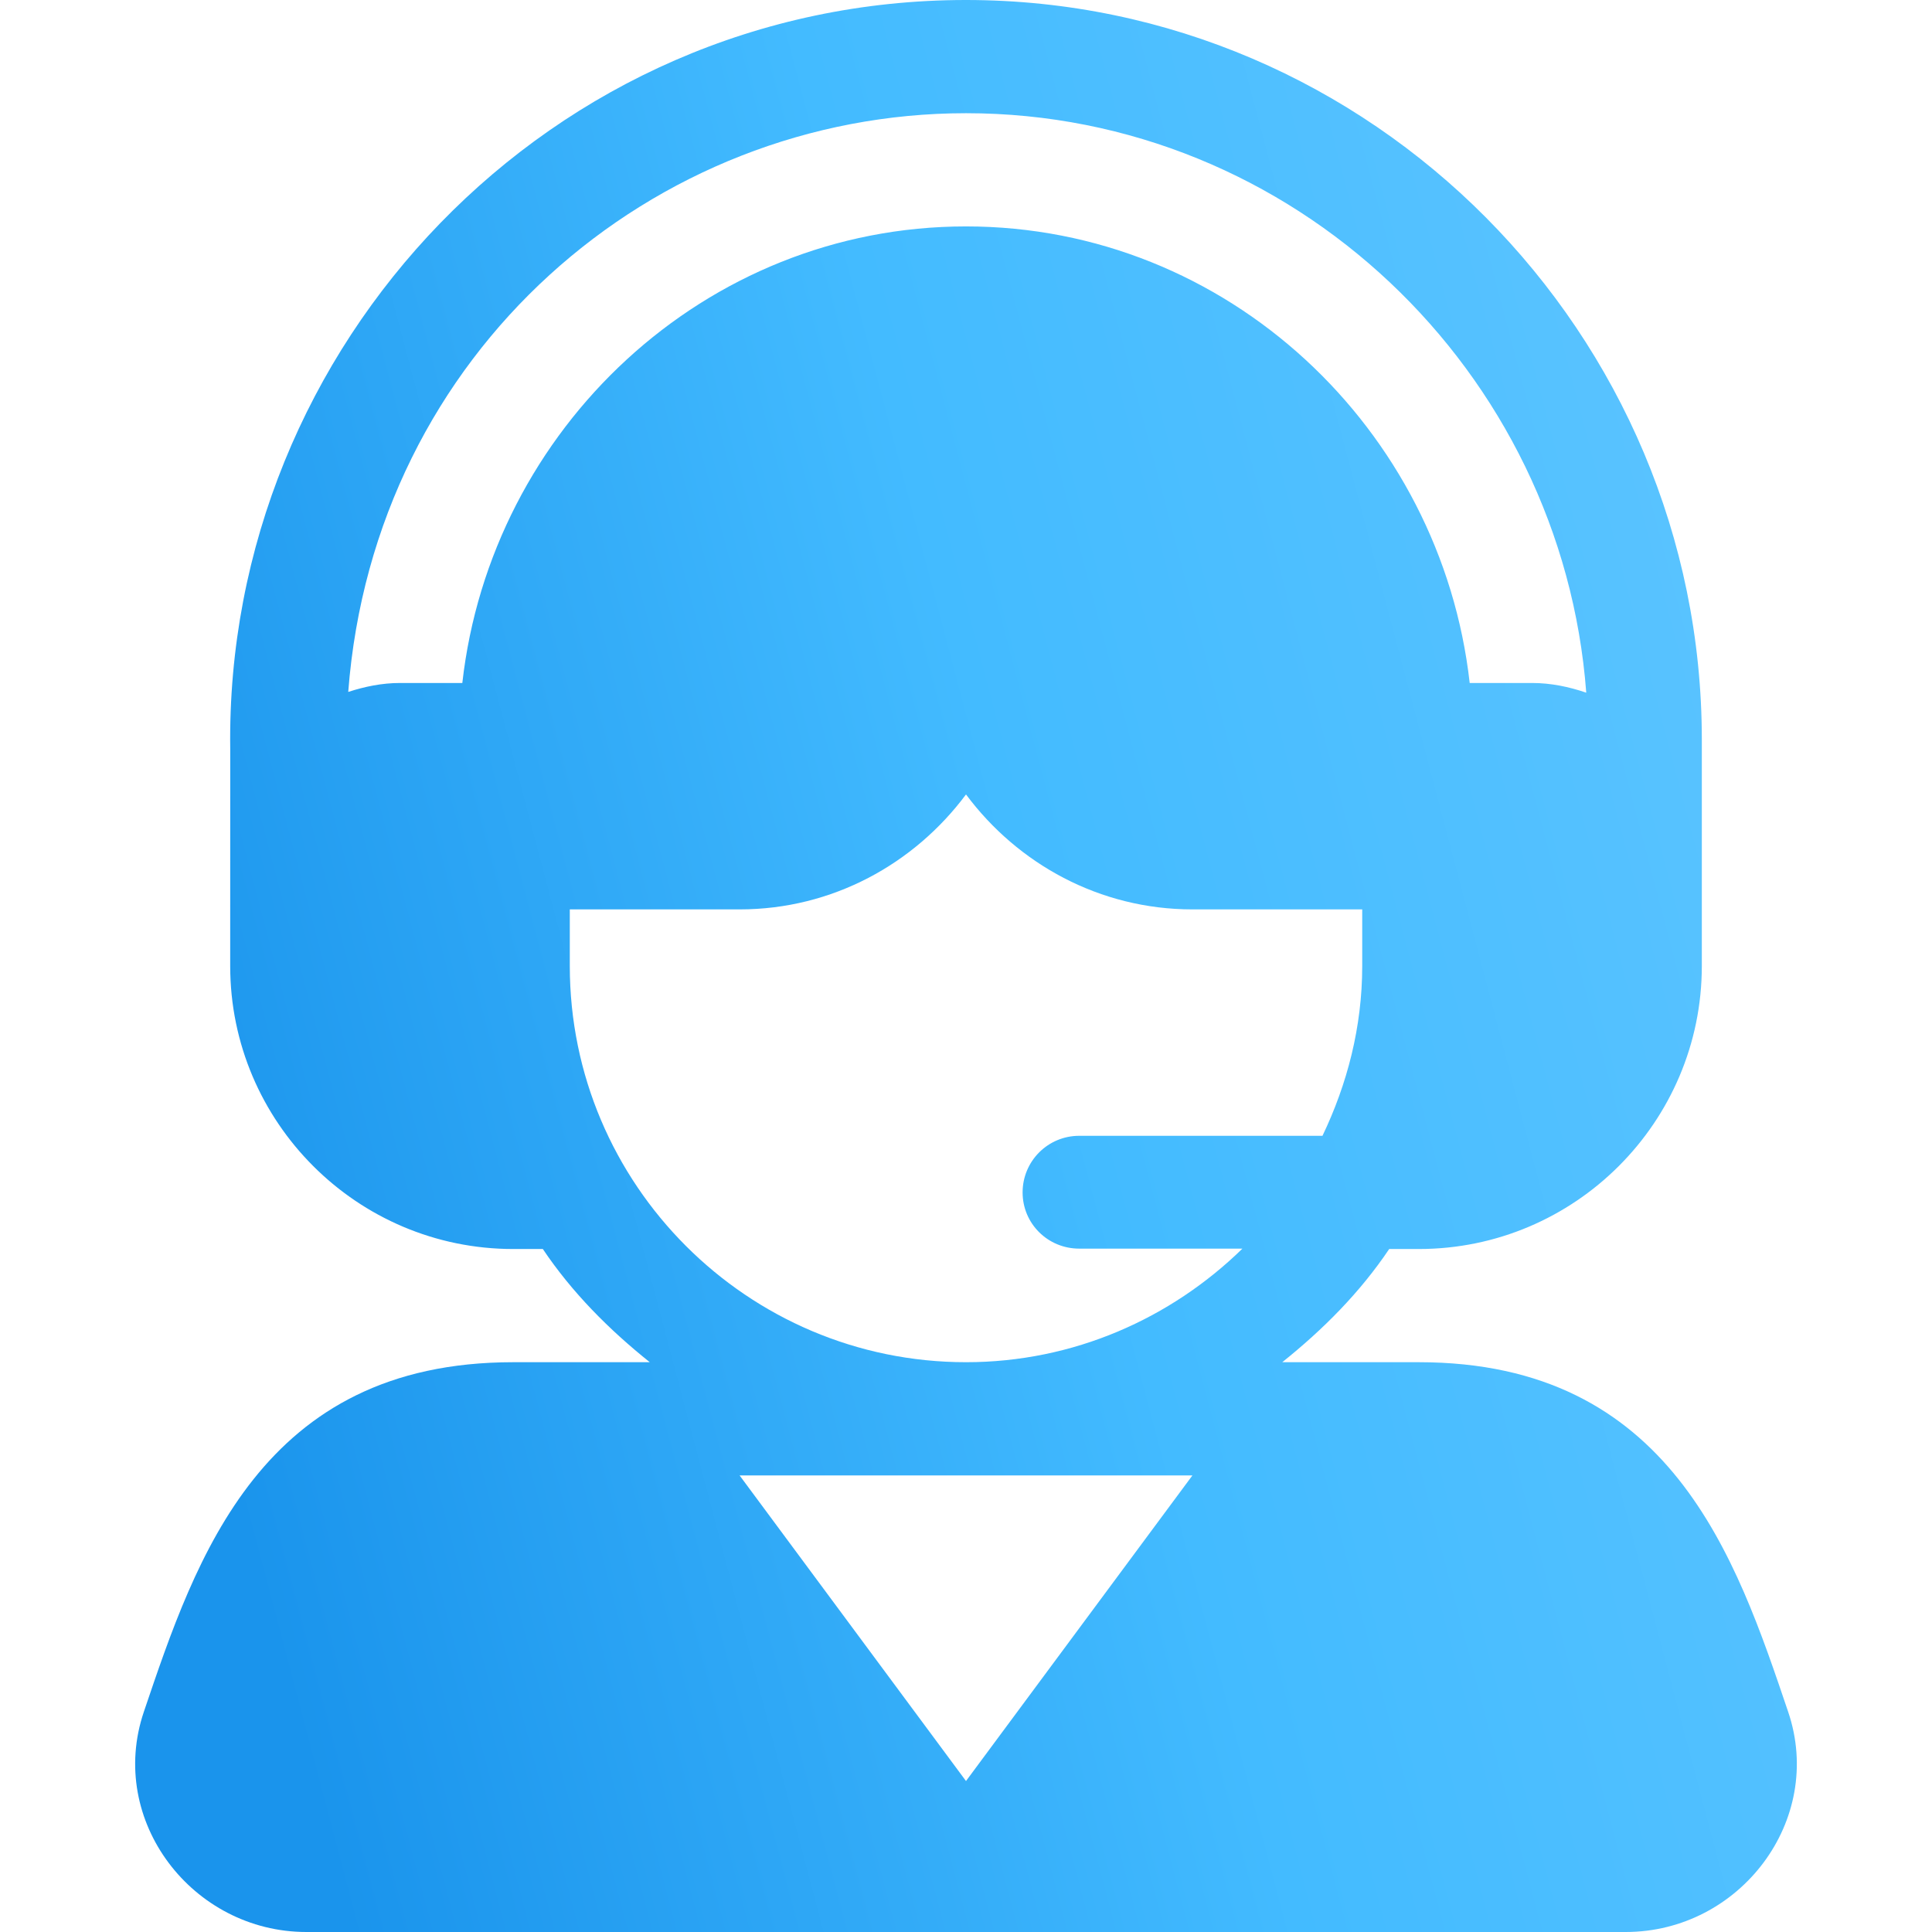 <?xml version="1.0" encoding="UTF-8"?> <svg xmlns="http://www.w3.org/2000/svg" width="94" height="94" viewBox="0 0 94 94" fill="none"> <path d="M87.002 83.288C84.463 75.79 81.303 66.277 69.032 66.277H62.387C64.371 64.69 66.171 62.884 67.59 60.77H69.032C76.624 60.77 82.801 54.592 82.801 47C82.801 43.014 82.801 39.97 82.801 35.984C82.801 16.244 66.74 0 47 0C26.811 0 10.927 16.783 11.202 36.45C11.199 42.514 11.2 40.309 11.2 47C11.2 54.592 17.377 60.77 24.969 60.77H26.411C27.83 62.884 29.63 64.69 31.614 66.277H24.969C12.697 66.277 9.538 75.79 6.999 83.286C5.204 88.584 9.364 94 14.906 94H79.095C84.655 94 88.791 88.564 87.002 83.288ZM22.494 33.23H19.461C18.578 33.23 17.742 33.407 16.943 33.665C18.209 17.099 31.788 5.508 47 5.508C62.934 5.508 76.003 18.063 77.178 33.702C76.344 33.418 75.467 33.23 74.539 33.23H71.507C70.117 20.872 59.725 11.016 47 11.016C34.276 11.016 23.884 20.872 22.494 33.23ZM47 86.655L35.984 71.785H58.017L47 86.655ZM47 66.277C36.372 66.277 27.723 57.628 27.723 47V44.246H35.985C40.505 44.246 44.488 42.027 47 38.653C49.512 42.027 53.496 44.246 58.016 44.246H66.278V47C66.278 49.968 65.548 52.748 64.344 55.262H52.508C50.986 55.262 49.754 56.493 49.754 58.016C49.754 59.538 50.986 60.751 52.508 60.751H60.449C56.972 64.147 52.232 66.277 47 66.277Z" fill="url(#paint0_linear_109_175)"></path> <defs> <linearGradient id="paint0_linear_109_175" x1="82.668" y1="6.409" x2="-0.417" y2="28.35" gradientUnits="userSpaceOnUse"> <stop stop-color="#5CC4FF"></stop> <stop offset="0.479" stop-color="#43BBFF"></stop> <stop offset="1" stop-color="#1A94EC"></stop> </linearGradient> </defs> </svg> 